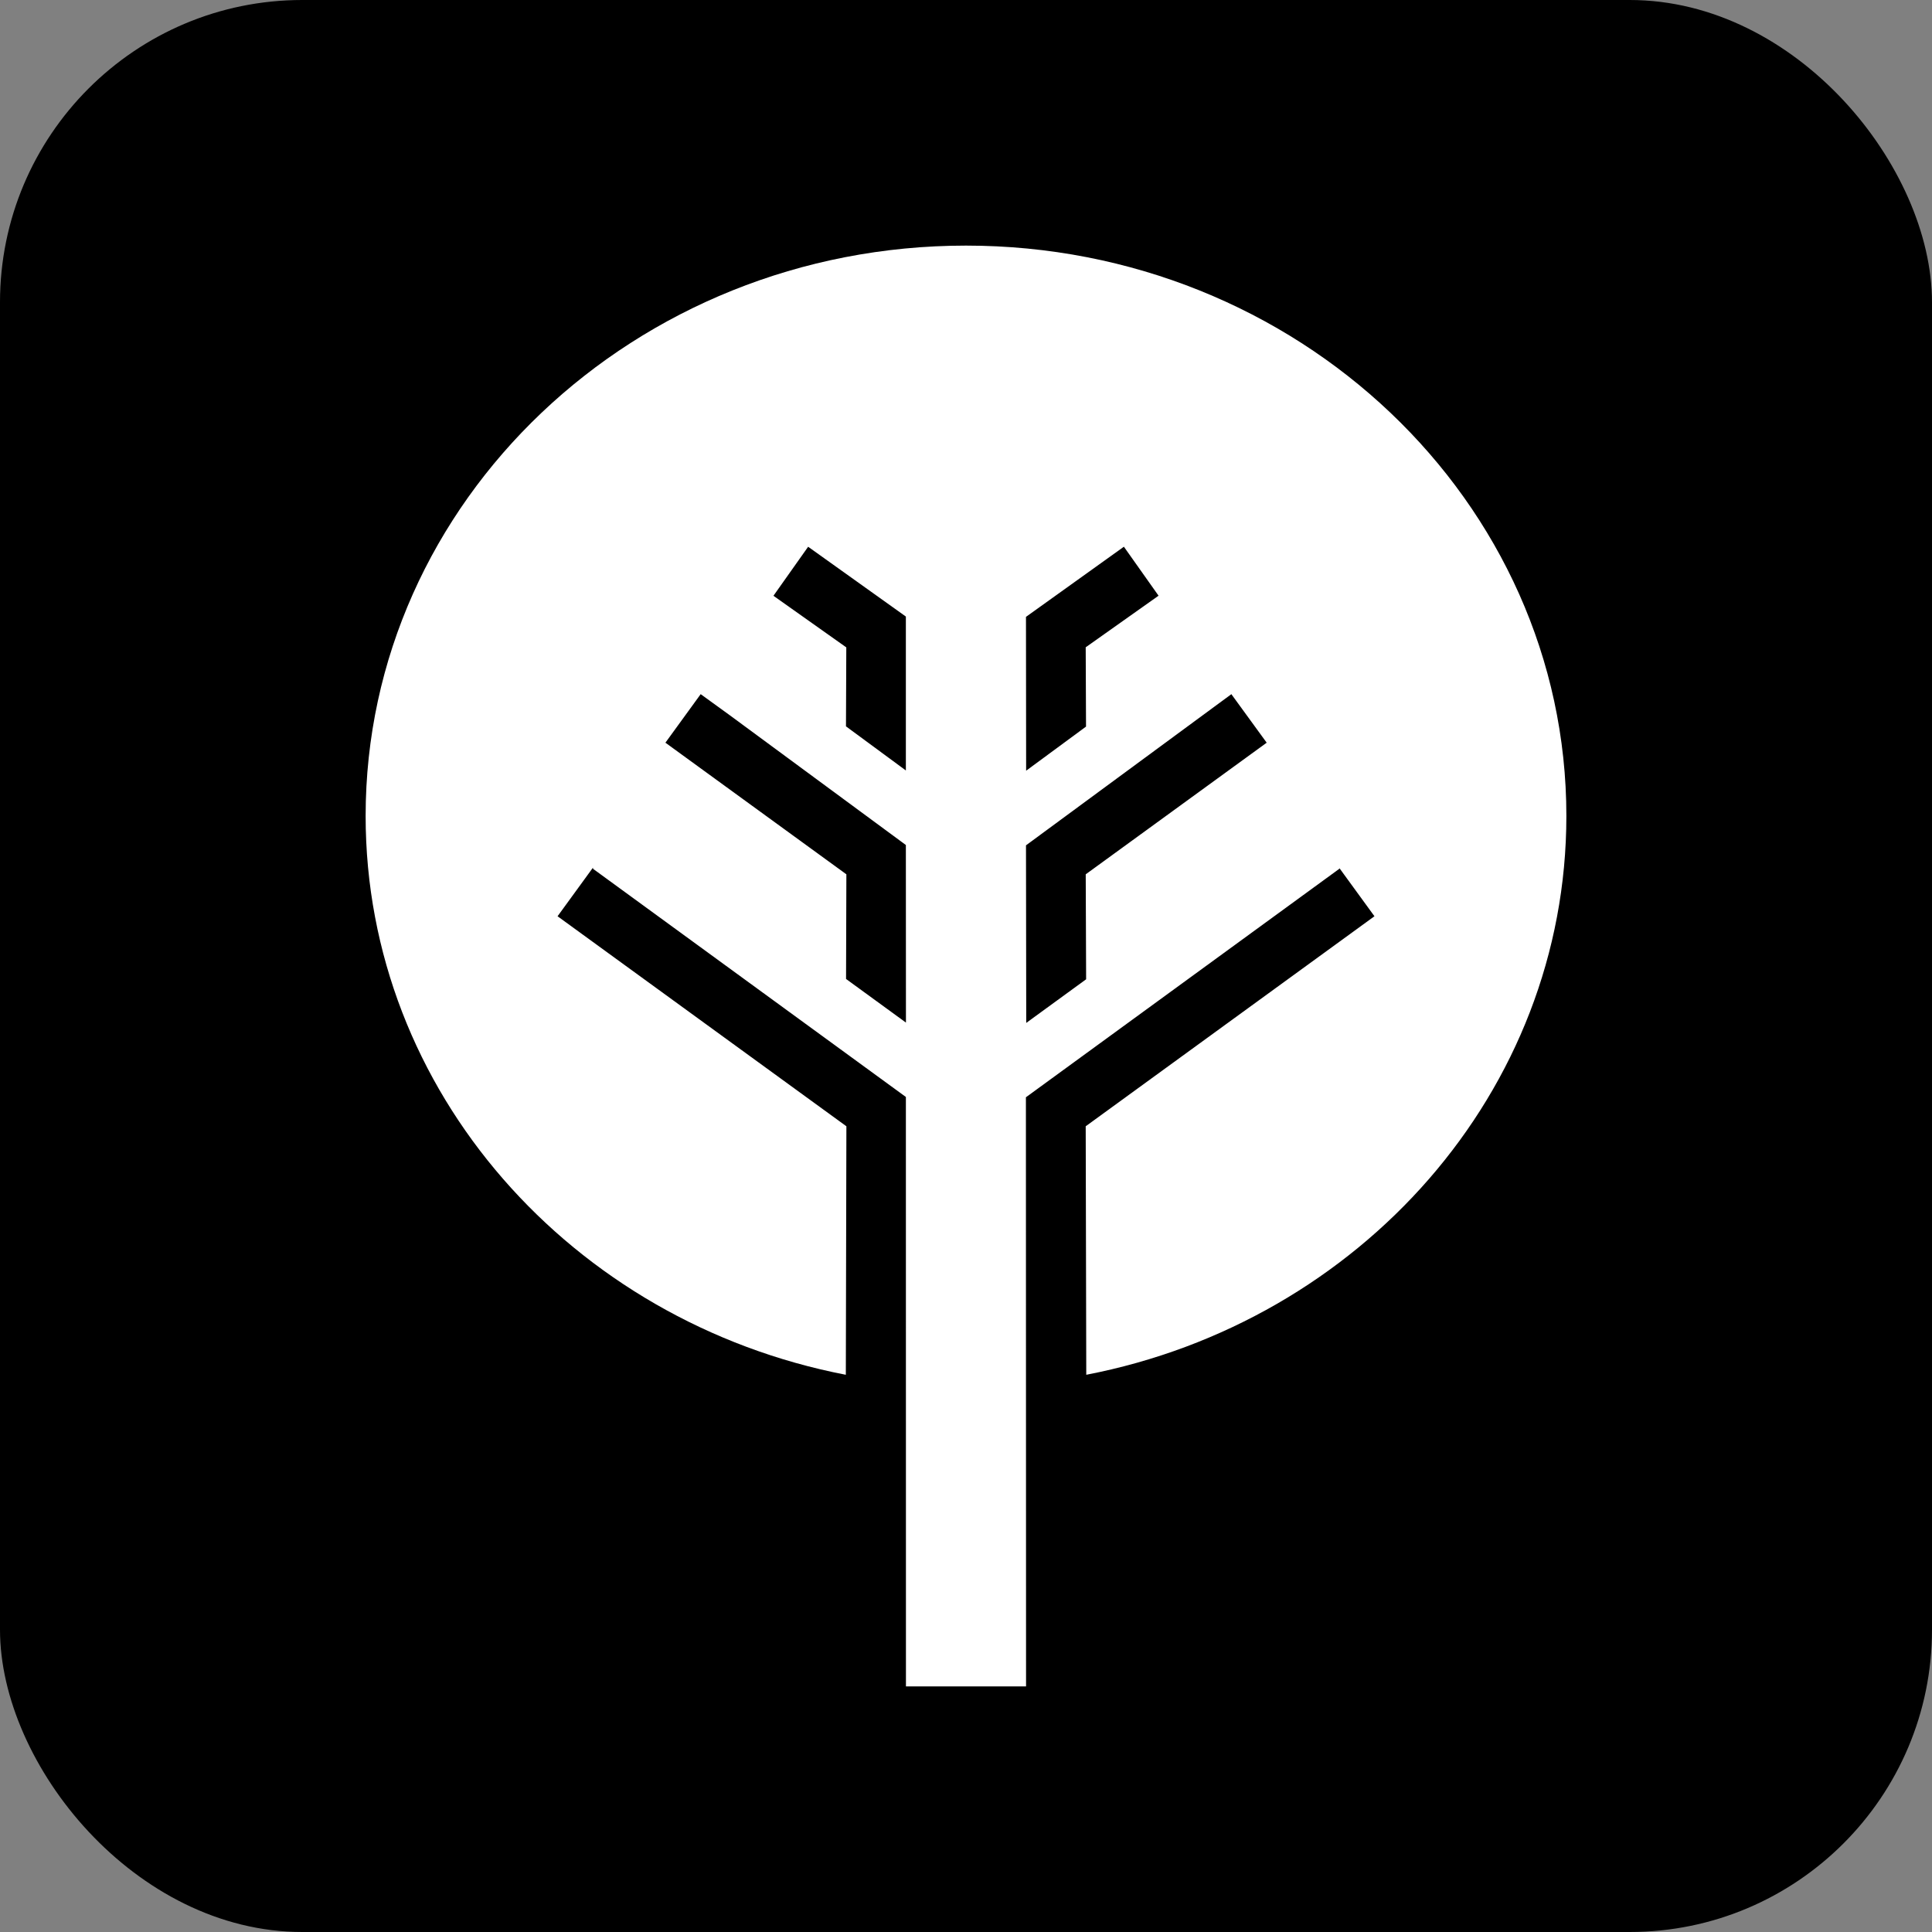 <?xml version="1.0" encoding="UTF-8" standalone="no"?>
<svg
   width="24"
   height="24"
   fill-rule="evenodd"
   clip-rule="evenodd"
   version="1.1"
   id="svg134"
   xmlns="http://www.w3.org/2000/svg"
   xmlns:svg="http://www.w3.org/2000/svg">
  <rect width="100%" height="100%" fill="#808080" stroke="none"/>
  <defs
     id="defs138" />
  <rect
     style="fill:#000000;stroke-linecap:round;stroke-miterlimit:1.5"
     id="rect467"
     width="24"
     height="24"
     x="0"
     y="0"
     ry="3.755" />
  <path
     d="m 12.746,20.949 h -1.492 l -7.45e-4,-7.322 -3.89,-2.837 0.006,-0.008 -0.004,-0.003 -0.439,0.603 3.588,2.609 -0.007,3.087 C 7.106,16.421 4.542,13.56 4.542,10.136 4.542,6.226 7.884,3.051 12,3.051 c 4.116,0 7.458,3.175 7.458,7.085 0,3.425 -2.562,6.285 -5.964,6.942 l -0.007,-3.087 3.587,-2.609 -0.439,-0.603 -7.46e-4,7.46e-4 0.007,0.01 -3.897,2.841 z m -7.46e-4,-10.448 0.003,2.206 0.744,-0.542 -0.005,-1.304 2.248,-1.635 -0.439,-0.603 -0.004,0.002 7.45e-4,7.458e-4 z M 11.253,10.497 9.071,8.889 8.704,8.623 8.266,9.226 10.514,10.861 l -0.004,1.3 0.744,0.542 z m 1.492,-2.834 0.002,1.911 0.744,-0.548 -0.004,-0.985 0.905,-0.641 -0.431,-0.609 v 7.458e-4 z m -1.492,-0.004 -1.214,-0.867 -0.431,0.609 0.905,0.641 -0.004,0.981 0.744,0.548 z"
     id="path132"
     style="stroke-width:0.746;fill:#ffffff" />
</svg>
